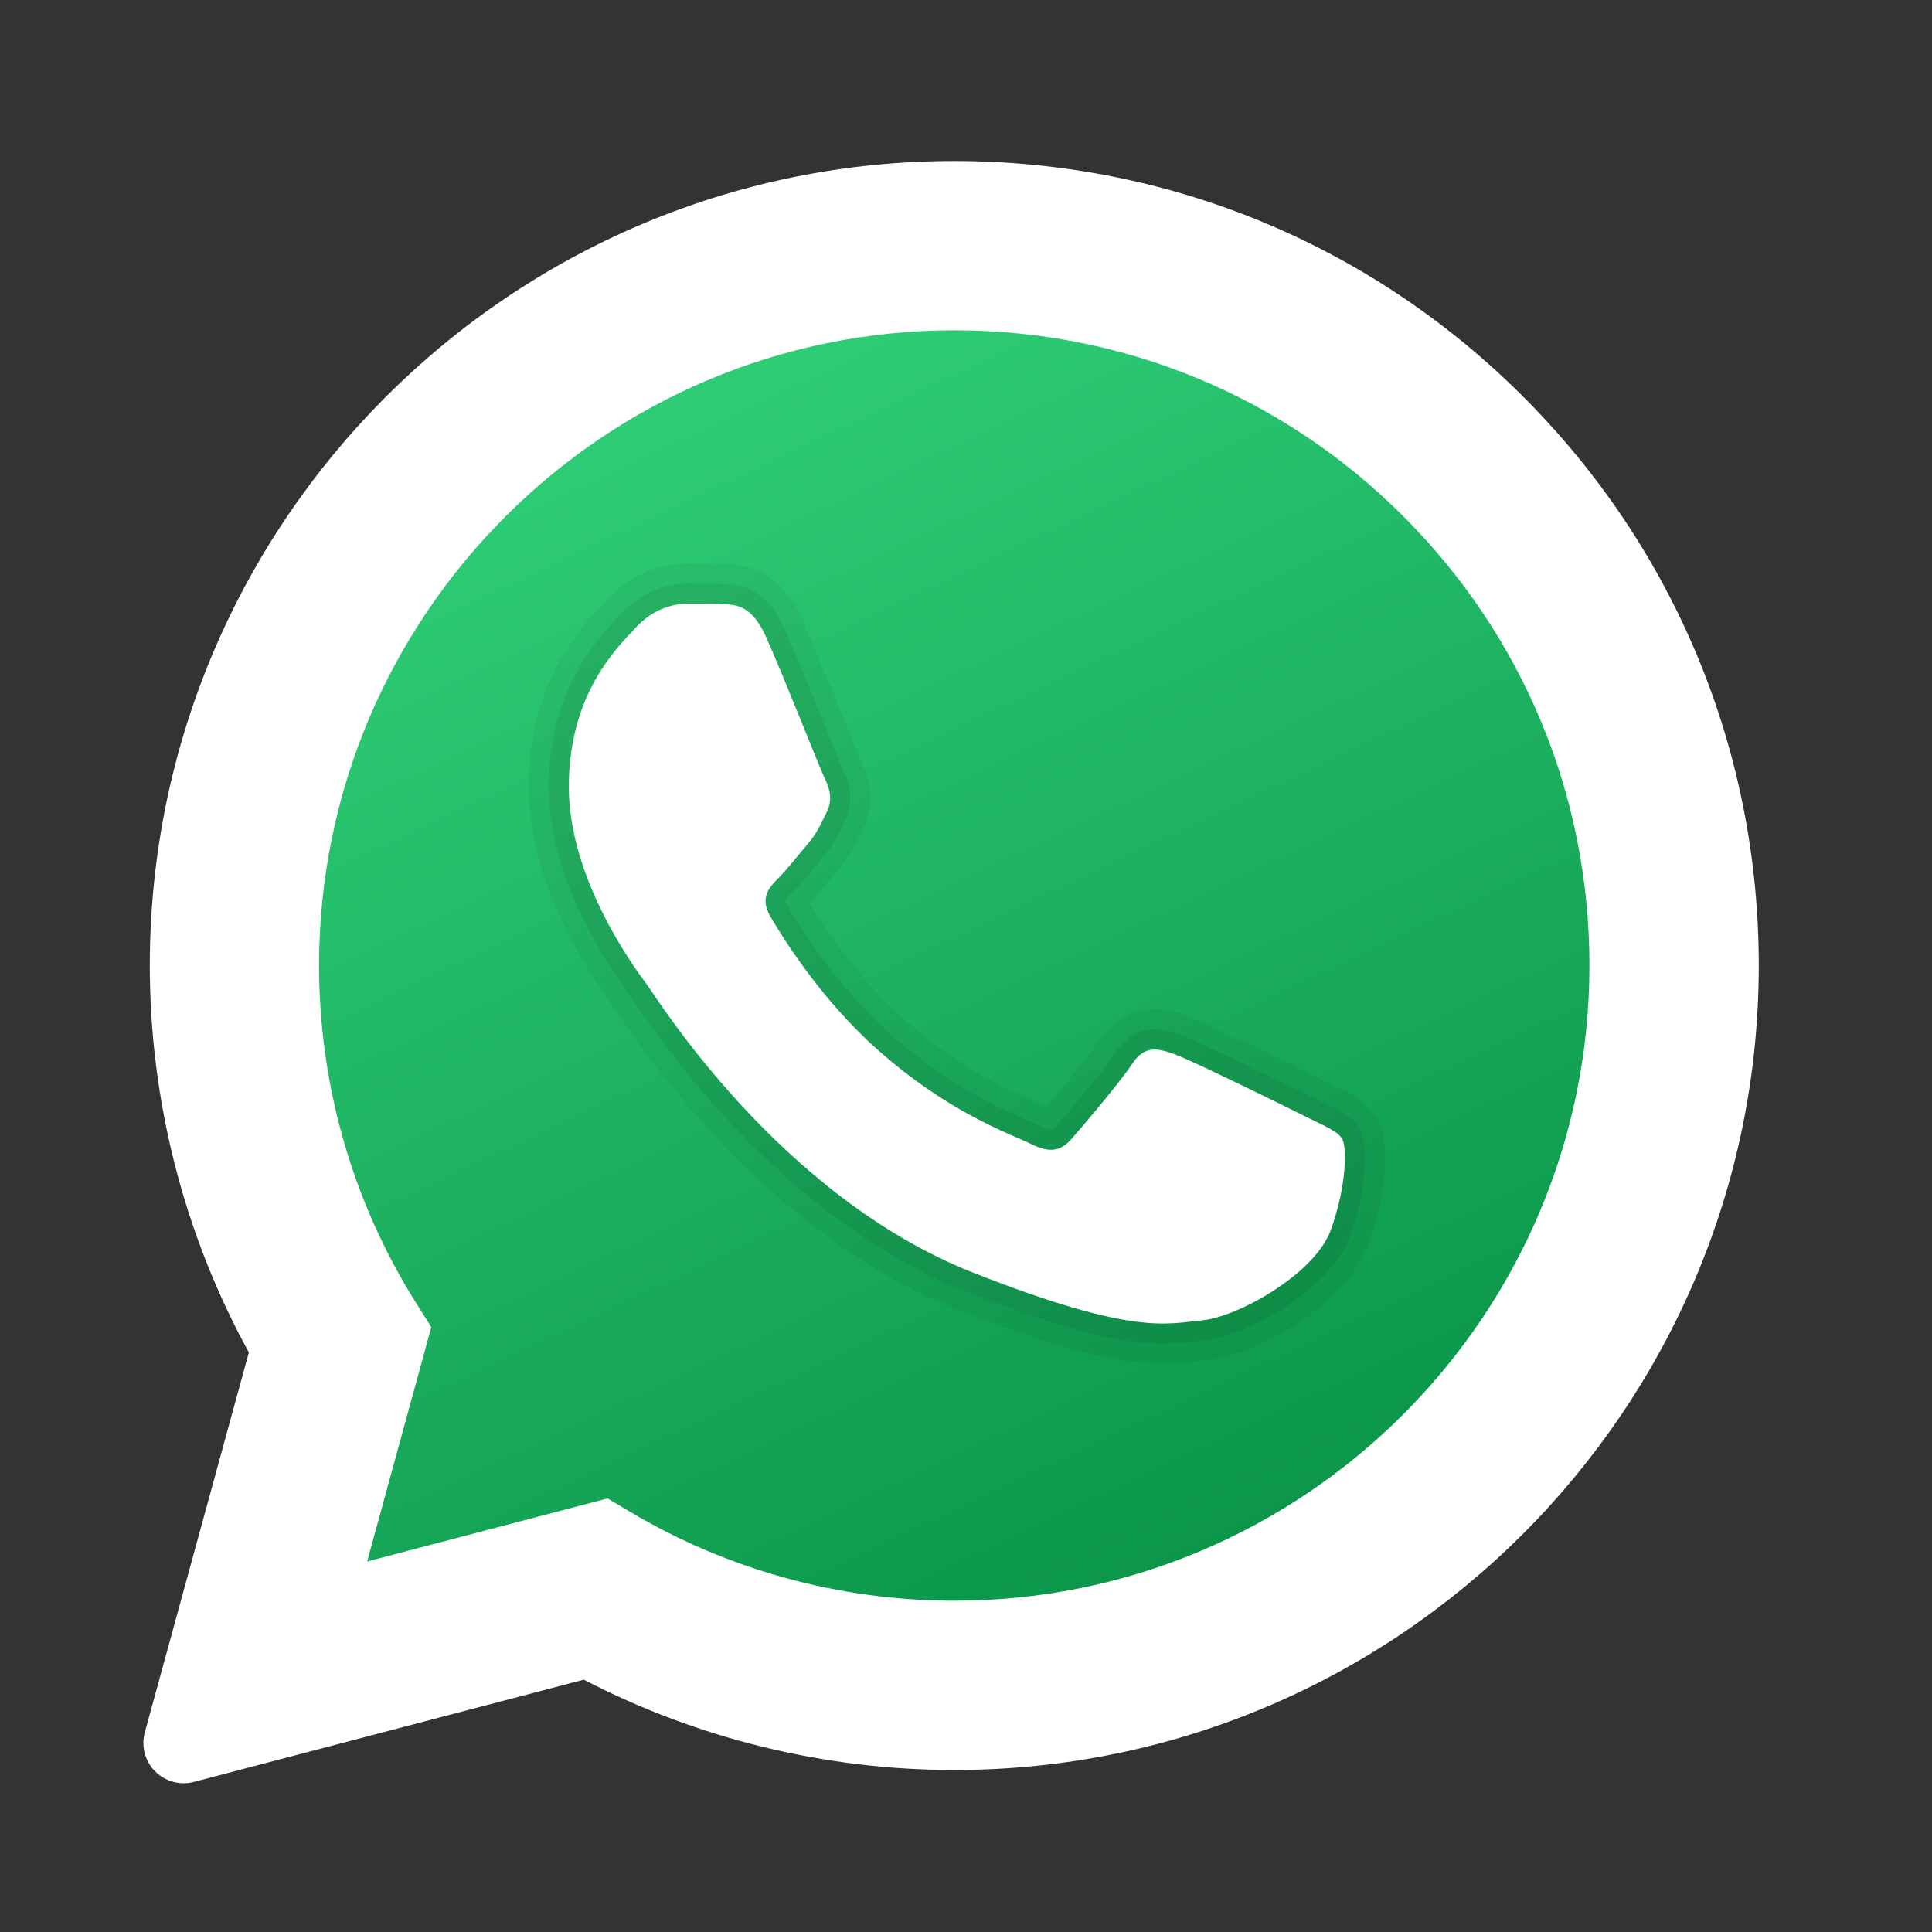 <svg width="80" height="80" viewBox="0 0 80 80" fill="none" xmlns="http://www.w3.org/2000/svg">
<rect x="0" y="0" width="80" height="80" fill="#333333" stroke="none"/>
<path fill-rule="evenodd" clip-rule="evenodd" d="M63.08 16.433C56.788 10.138 48.42 6.67 39.515 6.667C21.155 6.667 6.212 21.603 6.203 39.965C6.202 45.577 7.618 51.107 10.305 56.002L5.997 71.733C5.84 72.308 6 72.922 6.42 73.345C6.737 73.665 7.165 73.84 7.605 73.84C7.747 73.84 7.888 73.822 8.028 73.785L24.173 69.552C28.887 71.998 34.17 73.29 39.502 73.292C57.875 73.292 72.818 58.353 72.827 39.992C72.83 31.093 69.368 22.727 63.08 16.433Z" fill="white"/>
<path fill-rule="evenodd" clip-rule="evenodd" d="M58.118 21.387C53.152 16.417 46.55 13.678 39.523 13.677C25.017 13.677 13.218 25.47 13.212 39.967C13.21 44.935 14.6 49.772 17.233 53.96L17.86 54.955L15.202 64.657L25.157 62.047L26.118 62.617C30.155 65.013 34.785 66.28 39.505 66.282H39.515C54.012 66.282 65.81 54.487 65.815 39.988C65.817 32.963 63.085 26.357 58.118 21.387Z" fill="url(#paint0_linear_25_5)"/>
<path opacity="0.05" fill-rule="evenodd" clip-rule="evenodd" d="M48.155 56.465C46.497 56.465 44.232 56.042 39.677 54.247C34.577 52.233 29.567 47.863 25.57 41.94L25.442 41.752C24.372 40.323 21.888 36.573 21.888 32.585C21.888 28.285 24.035 25.997 24.952 25.018L25.093 24.867C26.358 23.482 27.848 23.333 28.43 23.333C29.045 23.34 29.567 23.333 30.018 23.353C31.108 23.397 32.35 23.712 33.245 25.702C33.662 26.632 34.372 28.377 34.927 29.745C35.282 30.623 35.57 31.337 35.658 31.527C36.148 32.503 36.172 33.472 35.718 34.383L35.61 34.605C35.397 35.042 35.175 35.493 34.703 36.043L34.312 36.513C34.042 36.842 33.77 37.168 33.528 37.422C34.177 38.49 35.538 40.515 37.413 42.188C39.737 44.257 41.727 45.122 42.795 45.587C43.007 45.678 43.183 45.757 43.323 45.823C43.998 45.04 45.11 43.705 45.493 43.133C46.777 41.207 48.622 41.875 49.227 42.097C50.175 42.44 54.765 44.723 54.81 44.745L55.235 44.953C55.933 45.292 56.59 45.61 57.005 46.3C57.663 47.402 57.298 49.755 56.683 51.475C55.793 53.98 51.97 56.15 49.927 56.333L49.55 56.373C49.108 56.425 48.66 56.465 48.155 56.465ZM28.693 26.667C28.46 26.667 28.052 26.57 27.55 27.117L27.382 27.298C26.627 28.103 25.22 29.603 25.22 32.585C25.22 35.657 27.43 38.847 28.107 39.752C28.152 39.812 28.225 39.92 28.332 40.075C31.957 45.447 36.42 49.378 40.9 51.145C46.54 53.37 47.988 53.202 49.16 53.063L49.623 53.013C50.638 52.922 53.16 51.428 53.542 50.357C53.89 49.382 54.002 48.545 54.02 48.067C53.947 48.032 53.867 47.995 53.782 47.955L53.31 47.723C52.248 47.19 48.678 45.447 48.092 45.232C47.355 46.245 45.988 47.84 45.627 48.255C44.948 49.033 43.748 49.77 41.912 48.845C41.802 48.79 41.652 48.727 41.465 48.645C40.313 48.143 37.915 47.102 35.193 44.678C32.745 42.493 31.07 39.838 30.463 38.797C29.722 37.528 29.927 36.305 31.073 35.163C31.273 34.963 31.502 34.678 31.735 34.397L32.172 33.873C32.368 33.645 32.44 33.497 32.617 33.138L32.675 33.02C32.522 32.68 32.212 31.922 31.838 30.998C31.3 29.67 30.612 27.973 30.207 27.07C30.098 26.83 30.017 26.712 29.977 26.662C29.985 26.687 29.928 26.688 29.88 26.685C29.51 26.667 29.105 26.667 28.693 26.667Z" fill="black"/>
<path opacity="0.07" fill-rule="evenodd" clip-rule="evenodd" d="M48.148 55.64C46.738 55.64 44.557 55.273 39.983 53.47C35.038 51.52 30.165 47.258 26.262 41.473L26.117 41.26C25.09 39.89 22.722 36.323 22.722 32.583C22.722 28.613 24.71 26.493 25.56 25.587L25.708 25.427C26.75 24.288 27.96 24.167 28.432 24.167C29.06 24.172 29.543 24.167 29.983 24.187C30.803 24.22 31.745 24.393 32.487 26.043C32.902 26.967 33.605 28.7 34.155 30.058C34.53 30.983 34.83 31.728 34.908 31.887C35.045 32.162 35.472 33.01 34.973 34.012L34.862 34.238C34.653 34.663 34.473 35.032 34.07 35.502L33.667 35.983C33.378 36.333 33.09 36.682 32.84 36.932C32.48 37.29 32.48 37.29 32.623 37.535C33.17 38.473 34.677 40.865 36.858 42.81C39.28 44.968 41.352 45.867 42.463 46.35C42.703 46.453 42.895 46.538 43.037 46.61C43.525 46.853 43.575 46.803 43.748 46.607C44.228 46.06 45.695 44.333 46.187 43.595C47.11 42.212 48.302 42.645 48.943 42.877C49.787 43.183 54.008 45.272 54.437 45.487L54.873 45.7C55.507 46.007 56.007 46.248 56.293 46.723C56.717 47.433 56.542 49.395 55.902 51.192C55.088 53.477 51.492 55.353 49.855 55.5L49.457 55.543C49.068 55.59 48.66 55.64 48.148 55.64ZM28.668 25.833C28.625 25.833 28.582 25.833 28.538 25.833C28.233 25.833 27.547 25.885 26.935 26.553L26.773 26.727C25.998 27.553 24.387 29.273 24.387 32.583C24.387 35.822 26.522 39.023 27.44 40.25C27.482 40.305 27.547 40.4 27.642 40.54C31.36 46.05 35.96 50.09 40.595 51.92C46.437 54.223 48.003 54.038 49.257 53.892L49.702 53.843C50.857 53.74 53.787 52.155 54.328 50.635C54.883 49.082 54.907 47.785 54.822 47.507C54.833 47.517 54.435 47.343 54.147 47.203L53.687 46.977C52.648 46.455 49.01 44.675 48.373 44.443C47.773 44.227 47.772 44.222 47.573 44.52C46.992 45.388 45.373 47.282 45.003 47.703C43.933 48.928 42.697 48.302 42.288 48.097C42.168 48.037 42.003 47.967 41.8 47.878C40.687 47.393 38.372 46.387 35.75 44.052C33.39 41.948 31.772 39.38 31.185 38.373C30.392 37.017 31.283 36.128 31.663 35.75C31.88 35.533 32.13 35.228 32.382 34.922L32.807 34.412C33.072 34.102 33.183 33.875 33.367 33.5L33.483 33.262C33.565 33.098 33.58 32.947 33.417 32.623C33.33 32.45 33.008 31.66 32.612 30.678C32.068 29.34 31.377 27.63 30.967 26.722C30.585 25.873 30.362 25.863 29.913 25.847C29.528 25.833 29.102 25.833 28.668 25.833Z" fill="black"/>
<path fill-rule="evenodd" clip-rule="evenodd" d="M31.725 26.385C31.133 25.068 30.51 25.042 29.945 25.018C29.483 24.998 28.957 25 28.43 25C27.903 25 27.047 25.198 26.322 25.99C25.597 26.782 23.553 28.693 23.553 32.583C23.553 36.473 26.387 40.233 26.782 40.76C27.177 41.287 32.252 49.525 40.288 52.695C46.967 55.328 48.327 54.805 49.777 54.673C51.227 54.542 54.455 52.762 55.113 50.915C55.772 49.068 55.772 47.487 55.575 47.157C55.377 46.827 54.85 46.63 54.06 46.233C53.27 45.837 49.382 43.925 48.657 43.662C47.932 43.398 47.405 43.267 46.877 44.058C46.35 44.848 44.835 46.63 44.373 47.157C43.912 47.685 43.45 47.752 42.66 47.355C41.87 46.958 39.323 46.125 36.302 43.432C33.952 41.337 32.365 38.748 31.903 37.957C31.442 37.167 31.853 36.738 32.25 36.343C32.605 35.988 33.04 35.42 33.437 34.958C33.832 34.497 33.963 34.167 34.227 33.64C34.49 33.112 34.358 32.65 34.16 32.255C33.965 31.858 32.428 27.948 31.725 26.385Z" fill="white"/>
<defs>
<linearGradient id="paint0_linear_25_5" x1="25.648" y1="17.877" x2="48.105" y2="65.442" gradientUnits="userSpaceOnUse">
<stop stop-color="#2ECC75"/>
<stop offset="1" stop-color="#0B964A"/>
</linearGradient>
</defs>
</svg>
